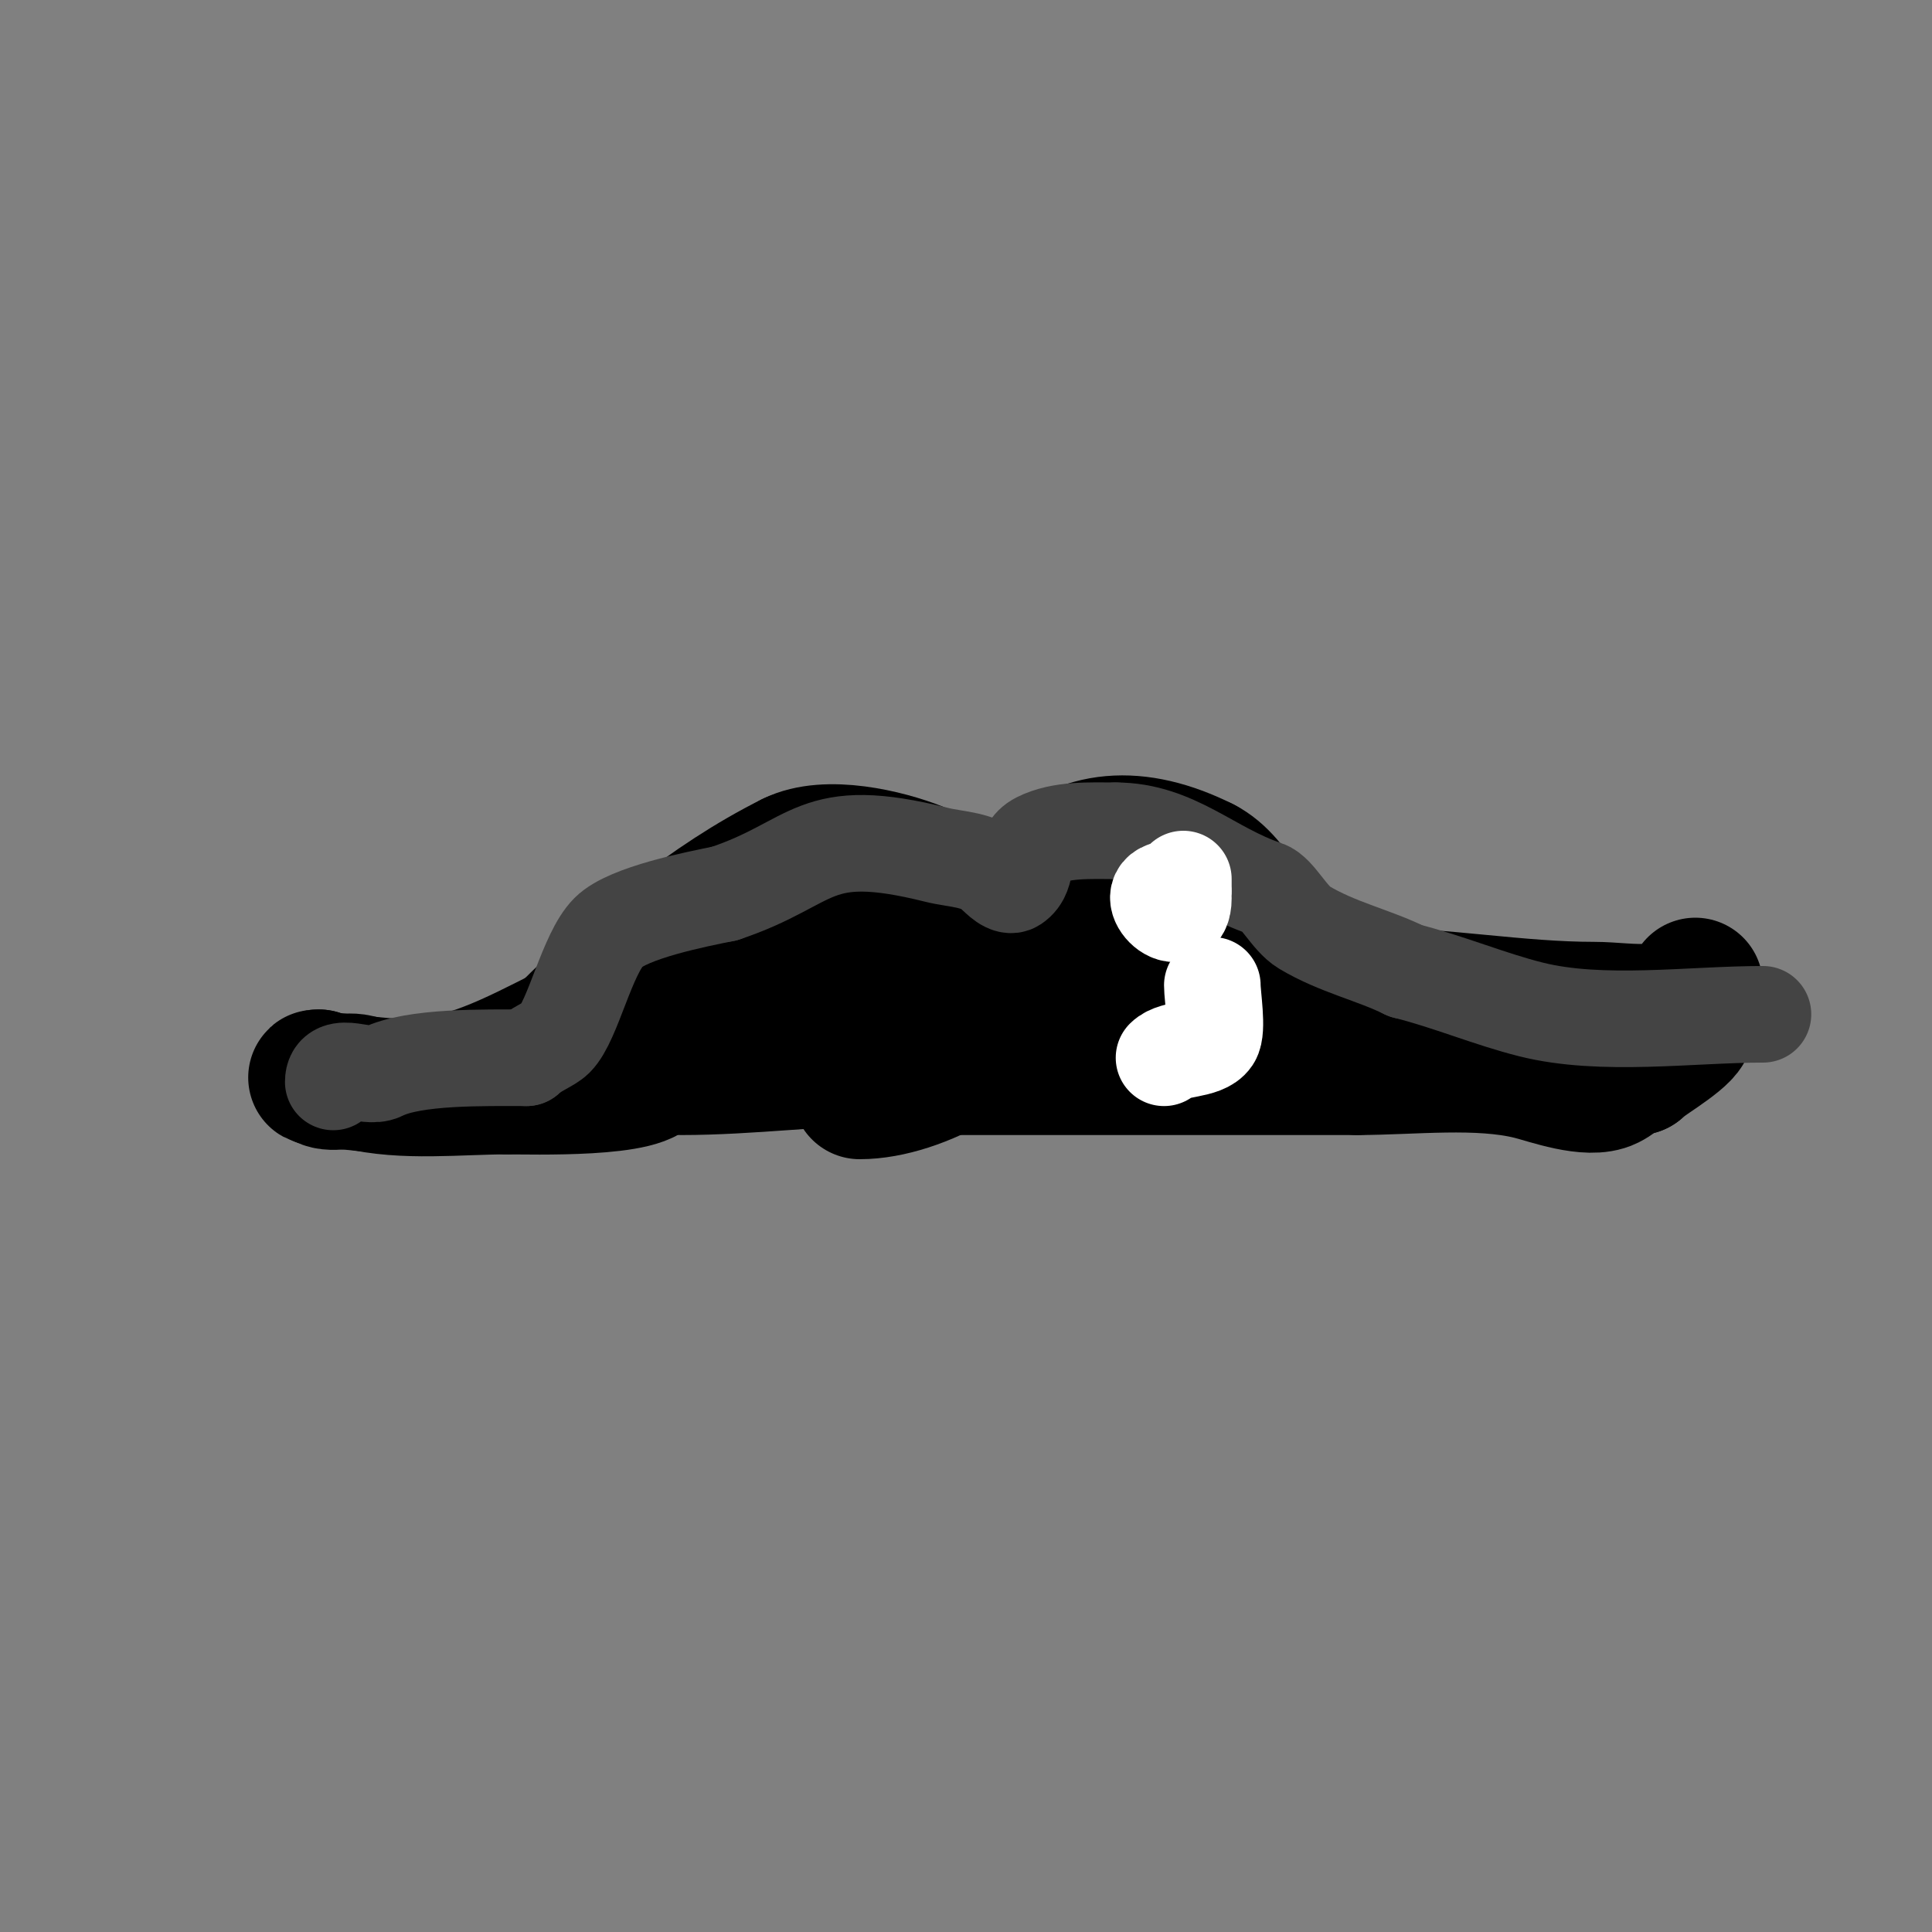 <svg viewBox='0 0 400 400' version='1.1' xmlns='http://www.w3.org/2000/svg' xmlns:xlink='http://www.w3.org/1999/xlink'><rect x="0" y="0" width="400" height="400" fill="#808080" stroke="none"/><g fill='none' stroke='#000000' stroke-width='28' stroke-linecap='round' stroke-linejoin='round'><path d='M199,189c1.665,0 -6.817,-8.127 -9,-9c-6.466,-2.586 -18.901,-5.55 -26,-2'/><path d='M164,178c-17.161,8.58 -32.695,21.695 -47,36'/><path d='M117,214c-10.441,5.221 -20.952,11 -33,11c-4.216,0 -22.219,-2 -18,-2'/><path d='M66,223c2.111,2.111 5.288,0.322 8,1c9.561,2.39 20.976,1 31,1'/><path d='M105,225c4.769,0 30,0.776 30,-4'/><path d='M135,221c2.201,0 18.143,-9.285 19,-11'/><path d='M154,210c2.348,0 3.637,-2.409 6,-3c5.042,-1.261 10.481,-1 16,-1'/><path d='M176,206c4.262,0 9.072,-0.309 13,1c1.592,0.531 4,4.818 4,3'/><path d='M193,210c-4.858,-2.429 -11.229,-4.115 -15,-6c-0.508,-0.254 -5.914,-6.086 -6,-6c-0.568,0.568 6,4.094 6,6'/><path d='M178,204c6.222,3.111 13.217,12.261 5,15'/><path d='M183,219c-13.068,0 -27.814,2 -42,2'/><path d='M209,204c0,-2.842 -1.23,-8.539 0,-11c1.448,-2.896 6,-8.581 6,-11'/><path d='M215,182c8.814,-8.814 20.332,-9.834 34,-3'/><path d='M249,179c7.112,3.556 11.011,15.011 16,20c2.736,2.736 18,4.387 18,7'/><path d='M283,206c15.381,0 31.243,3 47,3c7.422,0 17.183,2.634 21,-5'/><path d='M178,226c12.259,0 30.001,-10.001 36,-22'/><path d='M214,204c14.3,-14.3 29.499,8.25 41,14'/><path d='M255,218'/><path d='M199,221c27.333,0 54.667,0 82,0'/><path d='M281,221c11.255,0 25.176,-1.706 36,1c3.476,0.869 11.971,4.014 16,2c2.338,-1.169 3.268,-3 6,-3'/><path d='M339,221c0,-0.594 8.803,-5.607 10,-8'/></g>
<g fill='none' stroke='#444444' stroke-width='20' stroke-linecap='round' stroke-linejoin='round'><path d='M69,224c0,-4.671 6.942,-0.471 10,-2c6.678,-3.339 21.306,-3 30,-3'/><path d='M109,219c1.657,-1.657 4.794,-2.794 6,-4c3.621,-3.621 6.511,-17.511 11,-22c4.039,-4.039 18.214,-6.843 24,-8'/><path d='M150,185c19.192,-6.397 17.925,-14.519 44,-8c3.904,0.976 8.858,0.858 12,4'/><path d='M206,181c0.772,0.772 2.744,2.837 4,2c3.302,-2.201 0.976,-6.988 5,-9c4.692,-2.346 10.623,-2 16,-2'/><path d='M231,172c12.258,0 19.631,8.21 31,12c2.409,0.803 4.956,6.174 8,8c6.882,4.129 14.588,5.794 21,9'/><path d='M291,201c8.874,2.219 17.411,5.853 26,8c14.667,3.667 33.08,1 48,1'/></g>
<g fill='none' stroke='#ffffff' stroke-width='20' stroke-linecap='round' stroke-linejoin='round'><path d='M245,185c-0.527,-0.527 -1.255,-1 -2,-1c-8.168,0 2,10.183 2,2'/><path d='M245,184c0,-0.667 0,-1.333 0,-2'/><path d='M251,204c0,2.239 1.181,9.229 0,11c-1.751,2.627 -7.858,1.858 -10,4'/></g>
</svg>